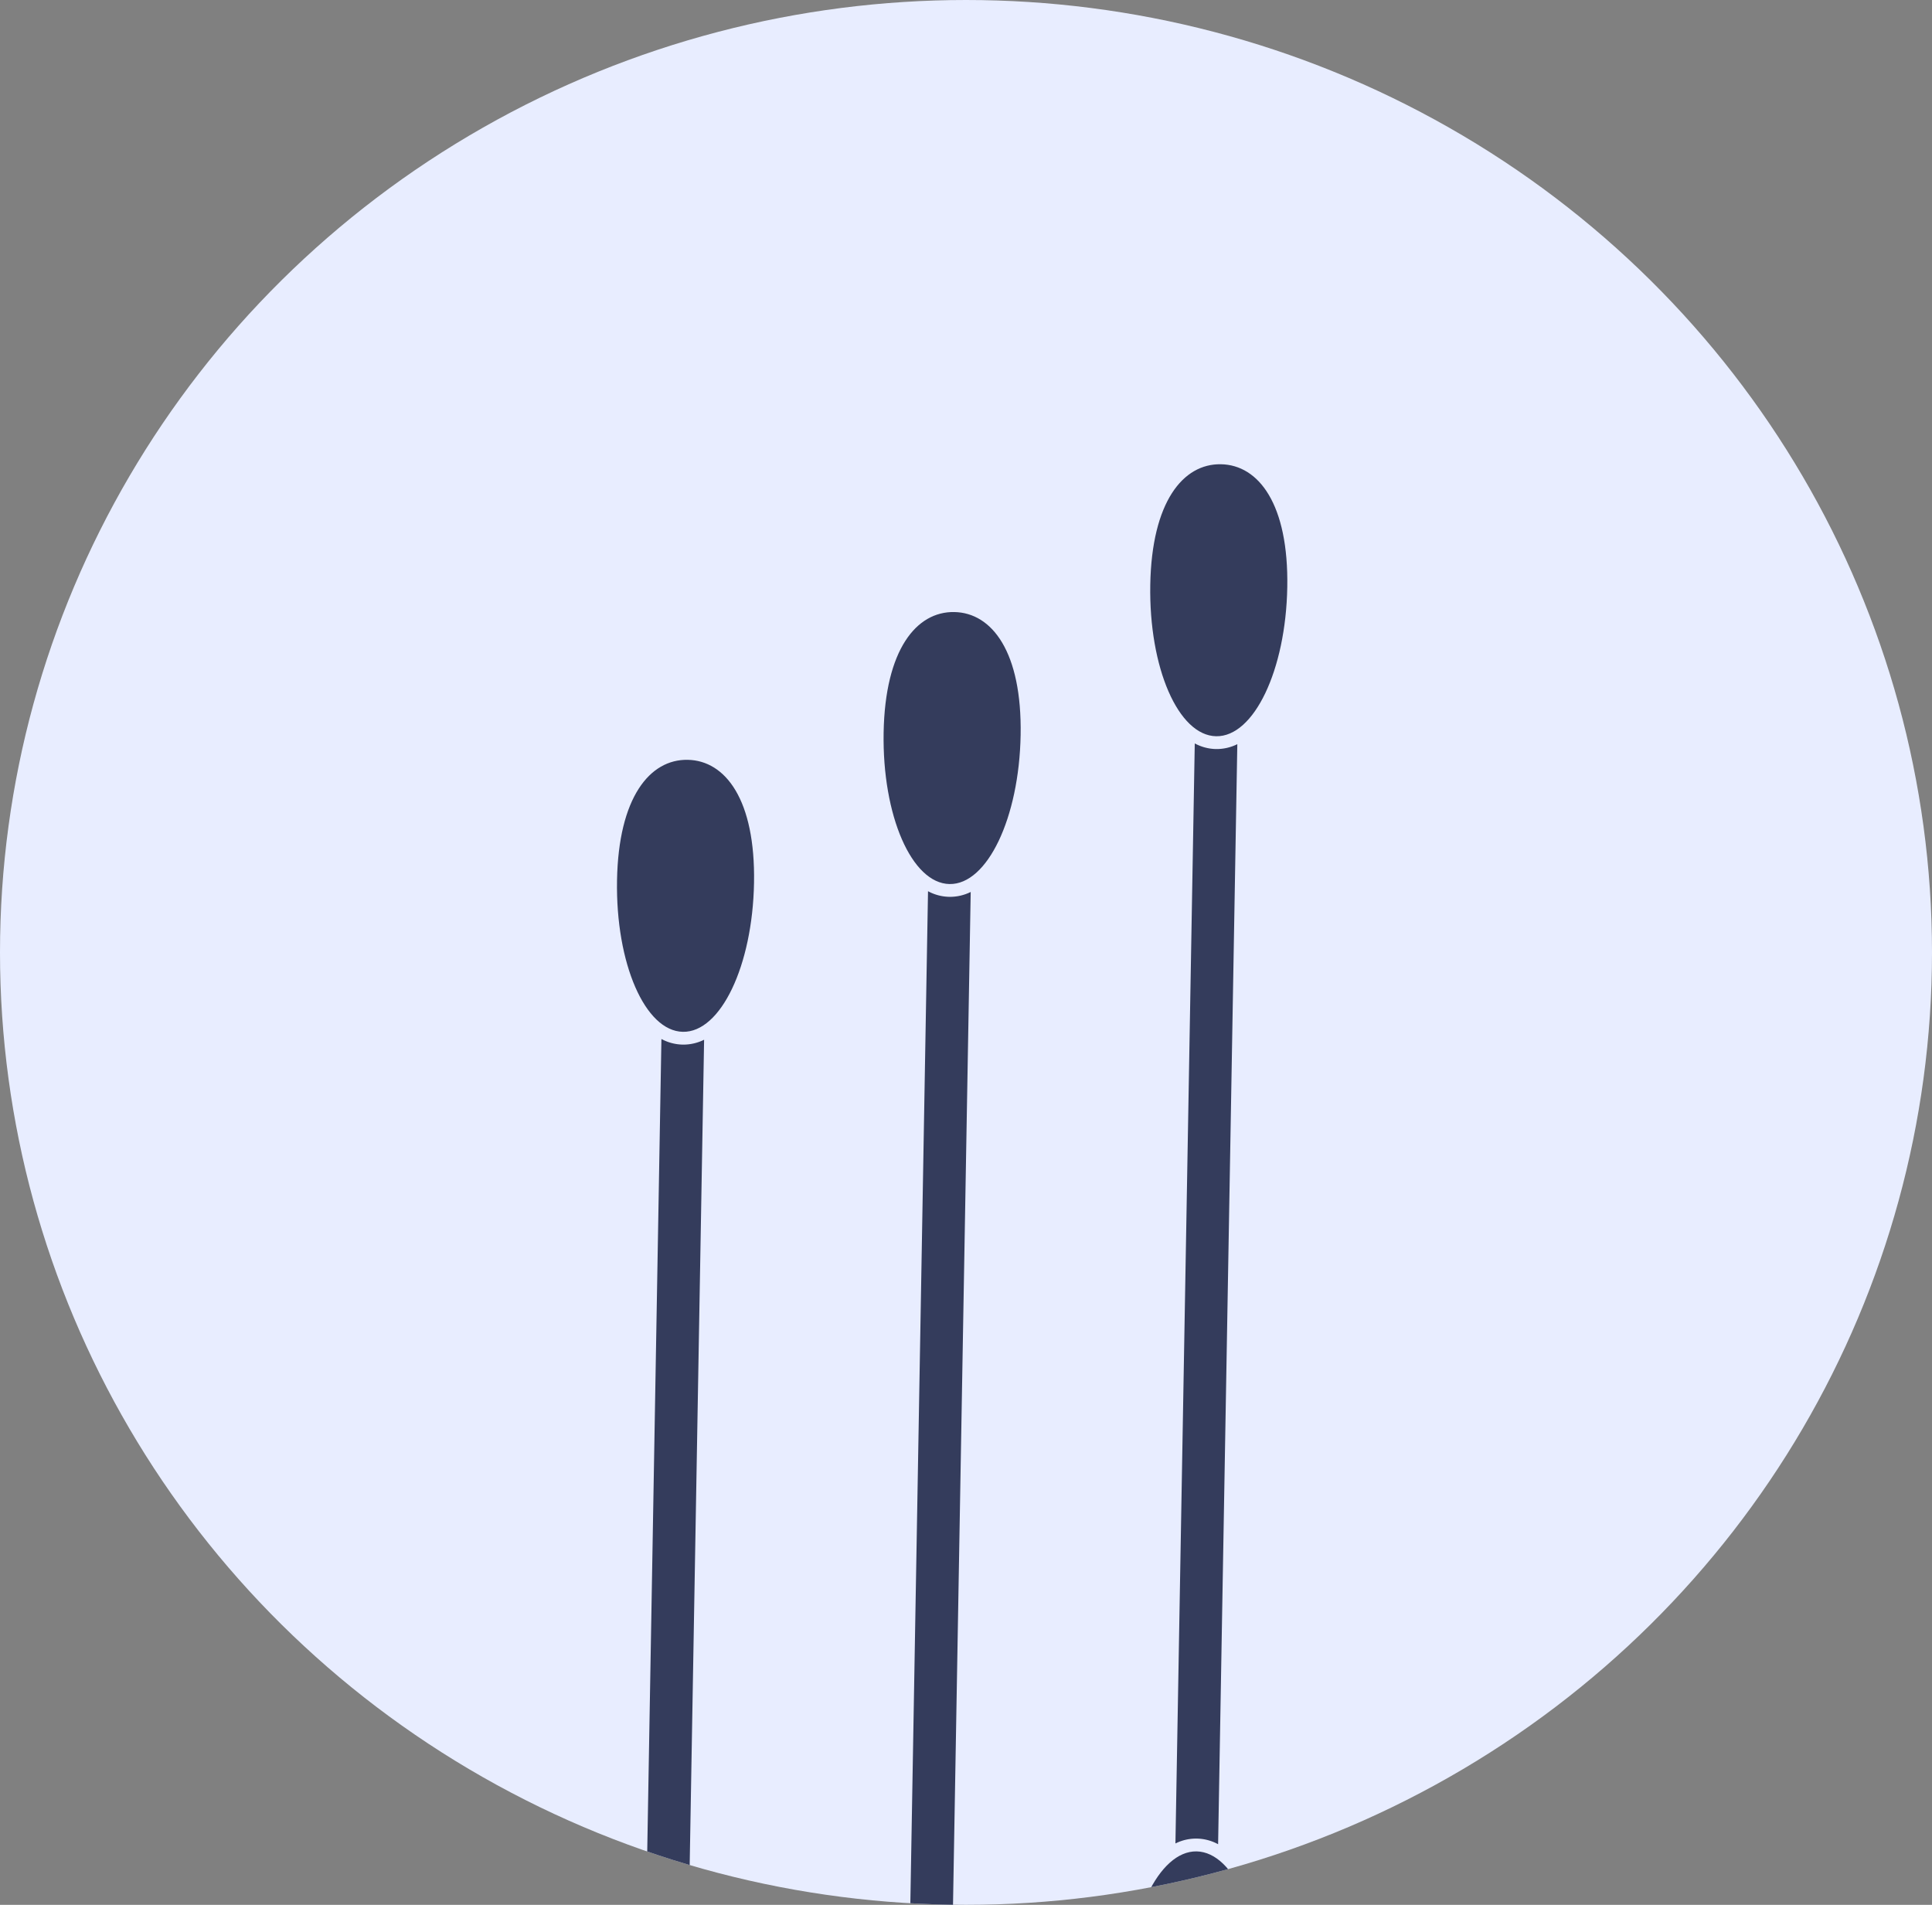 <svg xmlns="http://www.w3.org/2000/svg" xmlns:xlink="http://www.w3.org/1999/xlink" width="71" height="70" viewBox="0 0 71 70">
  <rect x="0" y="0" width="71" height="70" fill="#808080" stroke="none"/>
  <defs>
    <clipPath id="clip-path">
      <ellipse id="Ellipse_640" data-name="Ellipse 640" cx="35.5" cy="35" rx="35.5" ry="35" transform="translate(715 1835)" fill="#e5e5e5"/>
    </clipPath>
  </defs>
  <g id="ear_swab" data-name="ear swab" transform="translate(-715 -1835)">
    <ellipse id="Ellipse_632" data-name="Ellipse 632" cx="35.5" cy="35" rx="35.5" ry="35" transform="translate(715 1835)" fill="#e8edff"/>
    <g id="Mask_Group_105" data-name="Mask Group 105" clip-path="url(#clip-path)">
      <g id="Group_3514" data-name="Group 3514" transform="matrix(0.875, -0.485, 0.485, 0.875, 607.237, 1783.237)">
        <g id="Group_3507" data-name="Group 3507" transform="translate(46.219 133.876)">
          <g id="Group_3505" data-name="Group 3505" transform="translate(0)">
            <path id="Path_14872" data-name="Path 14872" d="M52.211,741.626c1.2.7.944,3.4-.58,6.038s-3.213,3.311-4.416,2.616-1.466-2.493.058-5.133S51.007,740.931,52.211,741.626Z" transform="translate(-46.219 -697.236)" fill="#343c5c"/>
            <path id="Path_14873" data-name="Path 14873" d="M400.315,142.786c1.2.695,3.415-.882,4.939-3.521s1.261-4.438.057-5.133-2.892-.024-4.416,2.616S399.111,142.091,400.315,142.786Z" transform="translate(-373.839 -133.876)" fill="#343c5c"/>
          </g>
          <g id="Group_3506" data-name="Group 3506" transform="translate(5.452 8.758)">
            <path id="Path_14874" data-name="Path 14874" d="M141.91,254.757a1.712,1.712,0,0,0,.775.225l-20.207,35a1.689,1.689,0,0,0-1.358-.784l20.207-35A1.712,1.712,0,0,0,141.91,254.757Z" transform="translate(-121.121 -254.198)" fill="#343c5c"/>
          </g>
        </g>
        <g id="Group_3510" data-name="Group 3510" transform="translate(57.416 133.876)">
          <g id="Group_3508" data-name="Group 3508" transform="translate(0)">
            <path id="Path_14875" data-name="Path 14875" d="M206.045,741.626c1.2.7.944,3.4-.58,6.038s-3.213,3.311-4.416,2.616-1.467-2.493.058-5.133S204.841,740.931,206.045,741.626Z" transform="translate(-200.053 -697.236)" fill="#343c5c"/>
            <path id="Path_14876" data-name="Path 14876" d="M554.149,142.786c1.2.695,3.415-.882,4.939-3.521s1.261-4.438.057-5.133-2.892-.024-4.416,2.616S552.946,142.091,554.149,142.786Z" transform="translate(-527.673 -133.876)" fill="#343c5c"/>
          </g>
          <g id="Group_3509" data-name="Group 3509" transform="translate(5.452 8.758)">
            <path id="Path_14877" data-name="Path 14877" d="M295.745,254.757a1.712,1.712,0,0,0,.775.225l-20.207,35a1.689,1.689,0,0,0-1.358-.784l20.207-35A1.712,1.712,0,0,0,295.745,254.757Z" transform="translate(-274.956 -254.198)" fill="#343c5c"/>
          </g>
        </g>
        <g id="Group_3513" data-name="Group 3513" transform="translate(68.614 133.876)">
          <g id="Group_3511" data-name="Group 3511" transform="translate(0)">
            <path id="Path_14878" data-name="Path 14878" d="M359.879,741.626c1.2.7.944,3.4-.58,6.038s-3.213,3.311-4.416,2.616-1.467-2.493.057-5.133S358.676,740.931,359.879,741.626Z" transform="translate(-353.887 -697.236)" fill="#343c5c"/>
            <path id="Path_14879" data-name="Path 14879" d="M707.984,142.786c1.2.695,3.415-.882,4.939-3.521s1.261-4.438.057-5.133-2.892-.024-4.416,2.616S706.78,142.091,707.984,142.786Z" transform="translate(-681.507 -133.876)" fill="#343c5c"/>
          </g>
          <g id="Group_3512" data-name="Group 3512" transform="translate(5.452 8.758)">
            <path id="Path_14880" data-name="Path 14880" d="M449.579,254.757a1.712,1.712,0,0,0,.775.225l-20.207,35a1.689,1.689,0,0,0-1.358-.784L449,254.2A1.712,1.712,0,0,0,449.579,254.757Z" transform="translate(-428.79 -254.198)" fill="#343c5c"/>
          </g>
        </g>
      </g>
    </g>
  </g>
</svg>
